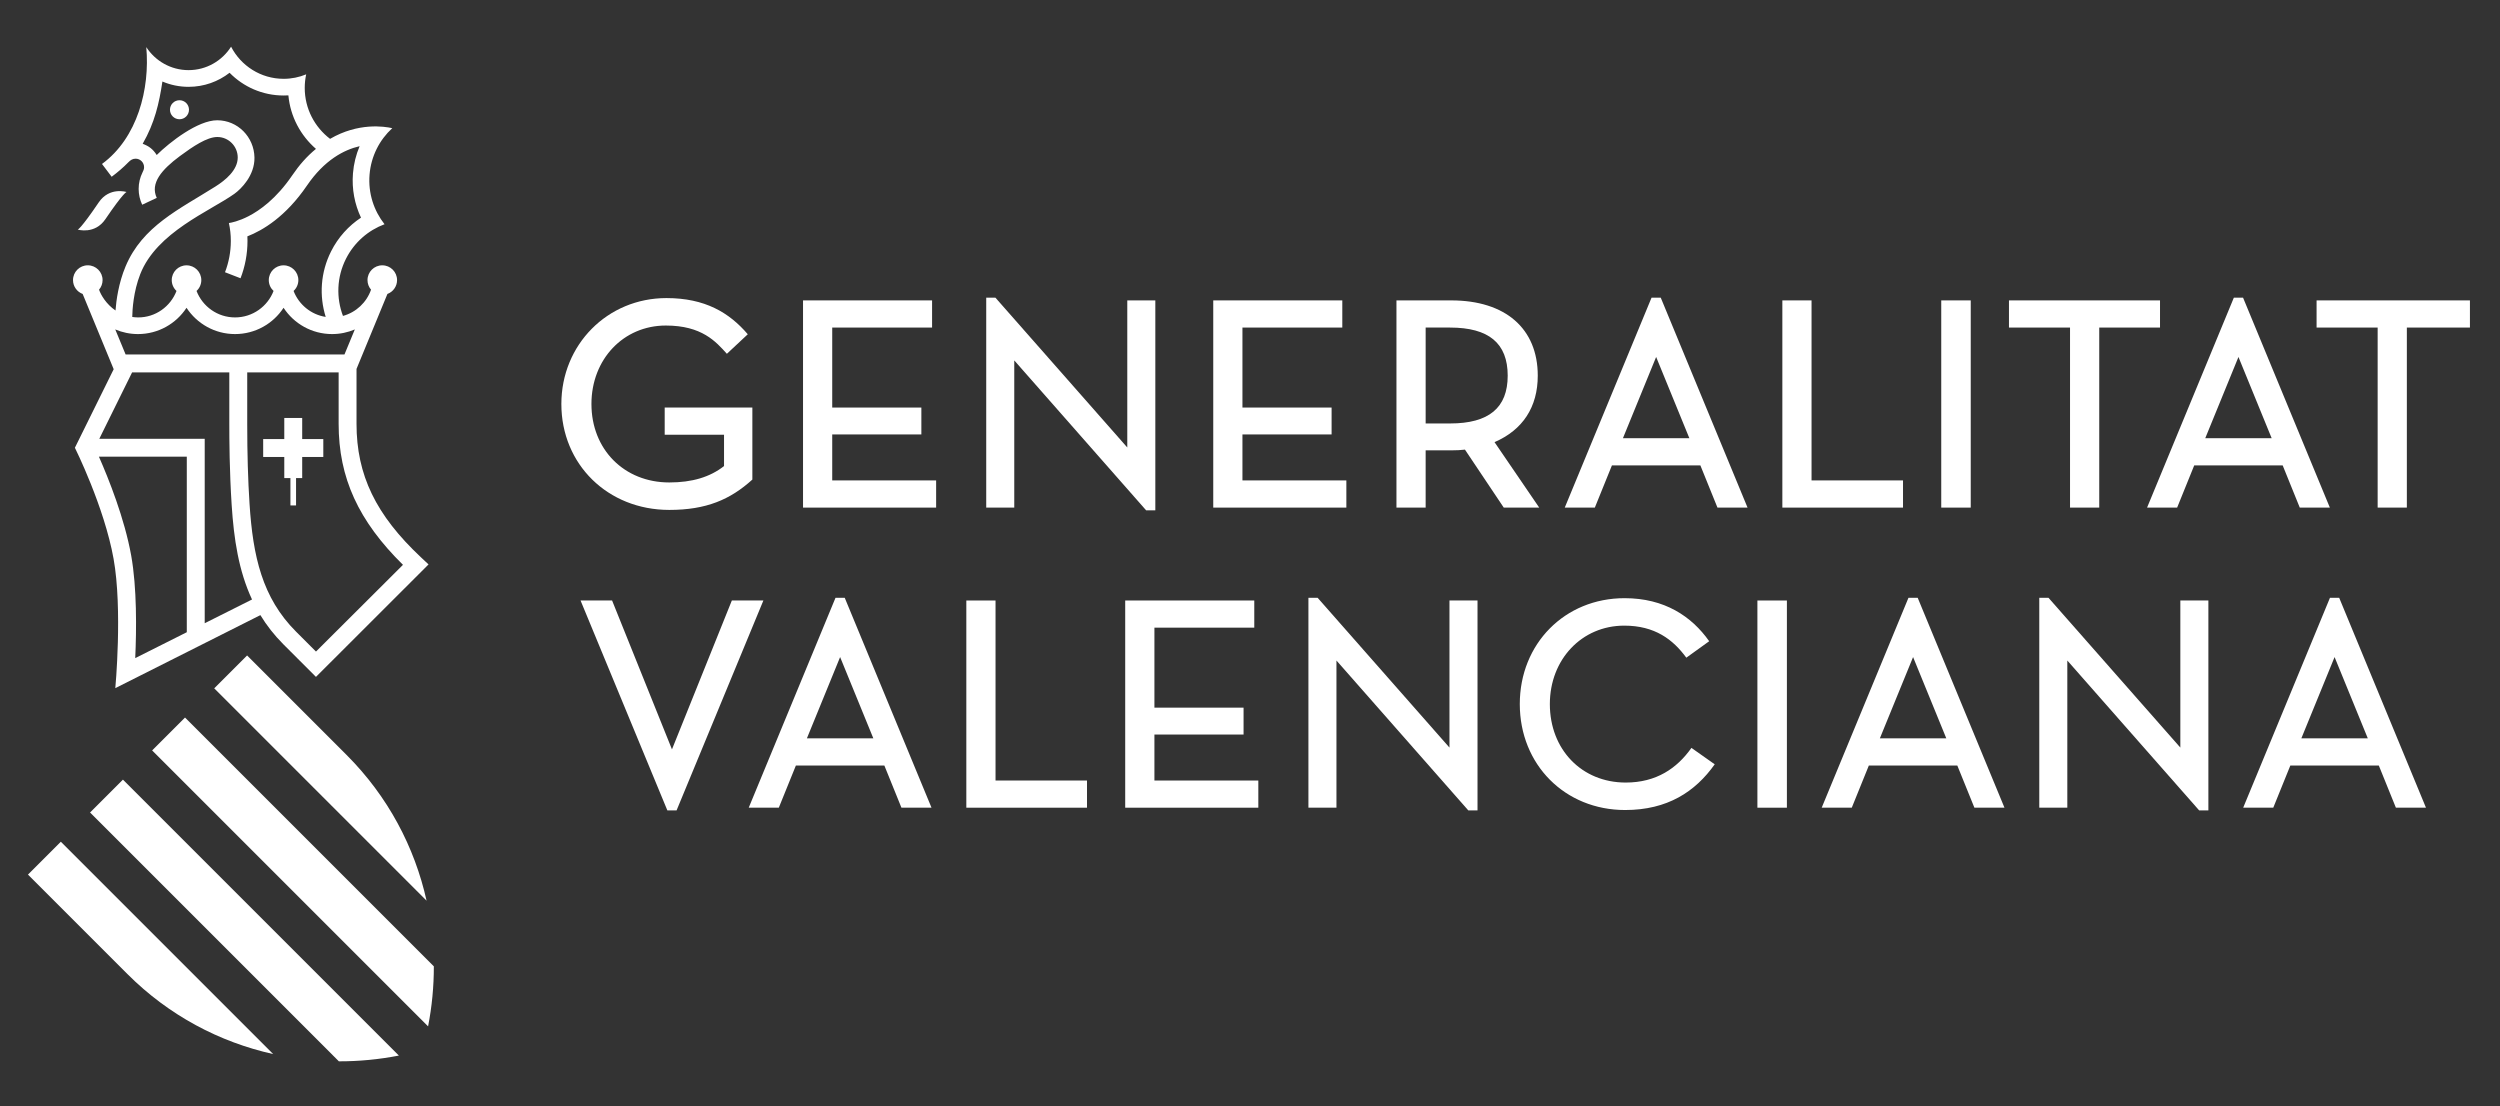 <?xml version="1.0" encoding="utf-8"?>
<!-- Generator: Adobe Illustrator 16.0.3, SVG Export Plug-In . SVG Version: 6.00 Build 0)  -->
<!DOCTYPE svg PUBLIC "-//W3C//DTD SVG 1.1//EN" "http://www.w3.org/Graphics/SVG/1.1/DTD/svg11.dtd">
<svg version="1.1" id="Capa_1" xmlns="http://www.w3.org/2000/svg" xmlns:xlink="http://www.w3.org/1999/xlink" x="0px" y="0px"
	 width="452px" height="200px" viewBox="0 0 452 200" enable-background="new 0 0 452 200" xml:space="preserve">
<rect x="0" y="0" width="452" height="200" fill="#333333" stroke="none"/>
<polygon fill="#FFFFFF" points="54.637,75.568 51.399,75.568 51.399,79.383 47.583,79.383 47.583,82.621 51.399,82.621 
	51.399,86.438 52.51,86.438 52.51,91.383 53.526,91.383 53.526,86.438 54.637,86.438 54.637,82.621 58.454,82.621 58.454,79.383 
	54.637,79.383 "/>
<g>
	<path fill="#FFFFFF" d="M19.053,39.629c3.264-4.813,3.824-4.915,3.824-4.915s-3.09-0.979-5.027,1.878
		c-3.252,4.801-3.789,4.917-3.789,4.917S17.141,42.447,19.053,39.629"/>
	<path fill="#FFFFFF" d="M38.731,124.451l38.394,38.393c-2.158-9.691-6.976-18.86-14.463-26.35l-17.987-17.987L38.731,124.451z"/>
	<path fill="#FFFFFF" d="M27.506,135.677l49.892,49.89c0.7-3.586,1.047-7.22,1.039-10.848L33.45,129.732L27.506,135.677z"/>
	<path fill="#FFFFFF" d="M16.281,146.9l44.987,44.988c3.627,0.007,7.262-0.341,10.849-1.041l-49.892-49.89L16.281,146.9z"/>
	<path fill="#FFFFFF" d="M14.945,53.146l5.61,13.608L13.54,80.953c0,0,5.299,10.624,6.994,20.072
		c1.645,9.166,0.314,23.391,0.314,23.391l26.229-13.202c1.125,1.845,2.489,3.606,4.153,5.272c4.412,4.411,5.896,5.896,5.896,5.896
		l20.354-20.336l-1.342-1.258c-8.186-7.674-11.679-14.901-11.679-24.17v-9.92l5.587-13.553c1.02-0.38,1.744-1.355,1.744-2.503
		c0-1.478-1.195-2.674-2.673-2.674c-1.476,0-2.673,1.196-2.673,2.674c0,0.66,0.242,1.264,0.641,1.732
		c-0.803,2.307-2.703,4.096-5.076,4.744c-1.227-3.246-1.147-6.974,0.535-10.318c1.516-3.008,4.053-5.166,6.979-6.26
		c-1.932-2.449-2.979-5.604-2.709-8.96c0.271-3.353,1.812-6.3,4.109-8.407c-1.464-0.332-6.164-1.033-11.246,1.932
		c-2.776-2.118-4.58-5.448-4.58-9.201c0-0.846,0.09-1.67,0.263-2.464c-1.257,0.522-2.634,0.81-4.077,0.81
		c-4.137,0-7.729-2.363-9.503-5.809c-1.614,2.546-4.457,4.238-7.688,4.238c-3.201,0-6.02-1.659-7.643-4.164
		c0.682,7.541-1.58,16.425-8.006,21.129l1.748,2.316c1.049-0.789,2.109-1.677,3.021-2.623c0.402-0.416,0.796-0.656,1.343-0.646
		c0.793,0.017,1.492,0.667,1.496,1.536c0,0.39-0.146,0.666-0.287,0.951c-0.442,0.897-0.696,1.904-0.696,2.971
		c0,1.023,0.231,1.995,0.641,2.865l2.632-1.236c-1.228-2.639,0.869-5.1,4.191-7.563c2.385-1.768,4.898-3.434,6.734-3.446
		c2.049-0.015,3.715,1.666,3.715,3.713c0,2.301-2.275,4.133-4.028,5.237c-6.565,4.142-13.19,7.158-16.247,14.441
		c-1.284,3.057-1.691,6.202-1.822,7.977c-1.688-1.148-2.645-2.811-2.977-3.764c0.398-0.469,0.64-1.072,0.64-1.732
		c0-1.478-1.198-2.674-2.674-2.674s-2.672,1.196-2.672,2.674C13.201,51.79,13.928,52.766,14.945,53.146 M33.772,114.306
		l-9.322,4.681c0.232-5.132,0.314-12.713-0.729-18.533c-1.207-6.734-4.086-13.912-5.836-17.883h15.887V114.306z M37.012,112.68
		V79.33H17.954l5.93-12.002h17.575v9.29c0,2.761,0.027,8.552,0.429,14.716c0.393,6.067,1.248,11.838,3.678,17.054L37.012,112.68z
		 M72.858,102.122l-15.73,15.681l-3.605-3.606c-6.133-6.133-7.795-13.659-8.405-23.074c-0.282-4.364-0.42-9.108-0.42-14.504v-9.29
		h16.51h0.017v9.29C61.223,86.397,64.809,94.191,72.858,102.122 M25.358,49.563c2.977-7.596,12.586-11.37,17.013-14.516
		c1.218-0.865,3.694-3.324,3.636-6.563c-0.066-3.716-3.023-6.739-6.74-6.739c-3.48,0-8.535,3.912-10.933,6.281
		c-0.676-1.068-1.423-1.616-2.538-2.03c2.182-3.799,2.975-7.323,3.568-11.257c1.453,0.619,3.051,0.961,4.729,0.961
		c2.791,0,5.365-0.949,7.416-2.542c2.487,2.535,5.951,4.11,9.775,4.11c0.288,0,0.572-0.008,0.857-0.026
		c0.352,3.854,2.217,7.272,4.983,9.677c-1.655,1.361-2.991,2.881-4.312,4.817c-2.856,4.19-5.854,6.308-7.864,7.346
		c-1.808,0.933-3.151,1.185-3.563,1.243c0.228,1.066,0.348,2.096,0.348,3.229c0,1.998-0.375,3.91-1.053,5.666l2.808,1.09
		c0.812-2.096,1.257-4.373,1.257-6.756c0-0.275-0.007-0.549-0.02-0.821c2.785-1.085,6.936-3.558,10.765-9.173
		c3.153-4.627,6.69-6.469,9.53-7.131c-0.646,1.522-1.066,3.174-1.205,4.912c-0.231,2.854,0.312,5.594,1.451,8.01
		c-2.232,1.477-4.121,3.535-5.41,6.098c-1.926,3.827-2.152,8.061-0.971,11.85c-2.666-0.416-4.861-2.244-5.807-4.695
		c0.529-0.486,0.863-1.184,0.863-1.959c0-1.478-1.197-2.674-2.674-2.674c-1.476,0-2.672,1.196-2.672,2.674
		c0,0.775,0.334,1.473,0.862,1.959c-1.079,2.798-3.784,4.785-6.963,4.785c-3.176,0-5.883-1.987-6.962-4.785
		c0.529-0.486,0.863-1.184,0.863-1.959c0-1.478-1.196-2.674-2.674-2.674c-1.476,0-2.672,1.196-2.672,2.674
		c0,0.775,0.334,1.473,0.861,1.959c-1.078,2.798-3.785,4.808-6.962,4.785c-0.363-0.002-0.706-0.037-1.039-0.084
		C23.932,56.008,24.115,52.737,25.358,49.563 M24.951,60.4c3.673,0,6.901-1.891,8.772-4.75c1.873,2.859,5.102,4.75,8.772,4.75
		c3.674,0,6.901-1.891,8.772-4.75c1.871,2.859,5.101,4.75,8.773,4.75c1.459,0,2.848-0.301,4.112-0.839l-1.873,4.528H22.711
		l-1.873-4.528C22.102,60.1,23.492,60.4,24.951,60.4"/>
	<path fill="#FFFFFF" d="M5.057,158.125l17.985,17.986c7.489,7.489,16.658,12.307,26.351,14.464L11,152.182L5.057,158.125z"/>
	<path fill="#FFFFFF" d="M32.451,18.121c-0.949,0-1.72,0.77-1.72,1.721c0,0.949,0.771,1.719,1.72,1.719c0.95,0,1.72-0.77,1.72-1.719
		C34.17,18.891,33.401,18.121,32.451,18.121"/>
	<path fill="#FFFFFF" d="M121.01,92.193c6.688,0,11.02-1.867,15.017-5.487v-13.02h-15.851V78.6h10.728v5.666
		c-2.539,1.992-5.776,2.961-9.894,2.961c-8.158,0-14.078-5.965-14.078-14.184c0-8.087,5.781-14.186,13.449-14.186
		c6.528,0,9.063,2.919,11.039,5.109l3.779-3.533c-3.352-3.913-7.732-6.541-14.712-6.541c-10.651,0-18.994,8.41-18.994,19.15
		C101.494,83.959,109.885,92.193,121.01,92.193"/>
	<path fill="#FFFFFF" d="M298.598,53.822l-15.691,37.953h5.438l3.09-7.629h15.994l3.088,7.629h5.439l-15.691-37.953H298.598z
		 M293.424,79.232l6.006-14.694l6.008,14.694H293.424z"/>
	<path fill="#FFFFFF" d="M393.627,91.774l3.088-7.629h15.994l3.09,7.629h5.438l-15.691-37.953h-1.666l-15.689,37.953H393.627z
		 M404.713,64.539L404.713,64.539l6.006,14.693h-12.012L404.713,64.539z"/>
	<polygon fill="#FFFFFF" points="183.379,65.163 207.217,92.264 208.883,92.264 208.883,54.311 203.813,54.311 203.813,80.904 
		179.975,53.822 178.309,53.822 178.309,91.773 183.379,91.773 	"/>
	<polygon fill="#FFFFFF" points="150.466,78.546 166.583,78.546 166.583,73.686 150.466,73.686 150.466,59.223 168.52,59.223 
		168.52,54.311 145.188,54.311 145.188,91.775 169.253,91.775 169.253,86.859 150.466,86.859 	"/>
	<polygon fill="#FFFFFF" points="374.262,91.774 379.543,91.774 379.543,59.223 390.531,59.223 390.531,54.312 363.221,54.312 
		363.221,59.223 374.262,59.223 	"/>
	<rect x="350.977" y="54.311" fill="#FFFFFF" width="5.332" height="37.464"/>
	<polygon fill="#FFFFFF" points="243.422,86.859 224.634,86.859 224.634,78.546 240.752,78.546 240.752,73.685 224.634,73.685 
		224.634,59.223 242.689,59.223 242.689,54.311 219.356,54.311 219.356,91.775 243.422,91.775 	"/>
	<polygon fill="#FFFFFF" points="344.064,86.859 327.527,86.859 327.527,54.311 322.25,54.311 322.25,91.775 344.064,91.775 	"/>
	<polygon fill="#FFFFFF" points="418.838,54.311 418.838,59.223 429.879,59.223 429.879,91.773 435.158,91.773 435.158,59.223 
		446.563,59.223 446.563,54.311 	"/>
	<path fill="#FFFFFF" d="M270.209,79.937c5.117-2.203,7.818-6.353,7.818-12.017c0-8.521-5.848-13.608-15.645-13.608h-9.904v37.463
		h5.279V81.424h4.625c0.951,0,1.744-0.043,2.48-0.133l7.016,10.483h6.412L270.209,79.937z M262.174,76.562h-4.416V59.224h4.416
		c7.01,0,10.418,2.844,10.418,8.696C272.592,73.735,269.184,76.562,262.174,76.562"/>
	<polygon fill="#FFFFFF" points="394.205,135.162 370.367,108.08 368.701,108.08 368.701,146.032 373.771,146.032 373.771,119.422 
		397.609,146.521 399.275,146.521 399.275,108.569 394.205,108.569 	"/>
	<path fill="#FFFFFF" d="M293.928,141.486c-7.947,0-13.715-5.968-13.715-14.188c0-8.085,5.785-14.183,13.453-14.183
		c5.531,0,8.816,2.507,11.221,5.795l4.135-2.977c-3.172-4.495-8.076-7.783-15.303-7.783c-10.799,0-18.941,8.229-18.941,19.144
		c0,10.935,8.143,19.157,19.047,19.157c7.645,0,12.68-3.304,16.197-8.265l-4.209-2.969
		C303.201,138.915,299.459,141.486,293.928,141.486"/>
	<path fill="#FFFFFF" d="M151.06,108.08l-15.69,37.952h5.438l3.089-7.629h15.994l3.089,7.629h5.438l-15.691-37.952H151.06z
		 M145.887,133.491l6.006-14.695l6.006,14.695H145.887z"/>
	<polygon fill="#FFFFFF" points="132.317,108.57 121.491,135.489 110.665,108.57 104.963,108.57 120.658,146.521 122.324,146.522 
		138.02,108.57 	"/>
	<path fill="#FFFFFF" d="M345.051,108.08l-15.689,37.952h5.438l3.088-7.629h15.994l3.09,7.629h5.438l-15.691-37.952H345.051z
		 M339.879,133.491l6.006-14.695l6.006,14.695H339.879z"/>
	<path fill="#FFFFFF" d="M421.258,108.08l-15.691,37.952h5.439l3.088-7.629h15.994l3.09,7.629h5.438l-15.691-37.952H421.258z
		 M416.084,133.491l6.008-14.695l6.006,14.695H416.084z"/>
	<polygon fill="#FFFFFF" points="262.064,135.162 238.227,108.08 236.563,108.08 236.563,146.032 241.631,146.032 241.631,119.421 
		265.469,146.521 267.135,146.521 267.135,108.57 262.064,108.57 	"/>
	<rect x="317.738" y="108.57" fill="#FFFFFF" width="5.332" height="37.462"/>
	<polygon fill="#FFFFFF" points="208.719,132.804 224.836,132.804 224.836,127.943 208.719,127.943 208.719,113.48 226.773,113.48 
		226.773,108.569 203.438,108.569 203.438,146.032 227.506,146.032 227.506,141.119 208.719,141.119 	"/>
	<polygon fill="#FFFFFF" points="179.992,108.57 174.713,108.57 174.713,146.032 196.529,146.032 196.529,141.117 179.992,141.117 	
		"/>
</g>
</svg>
